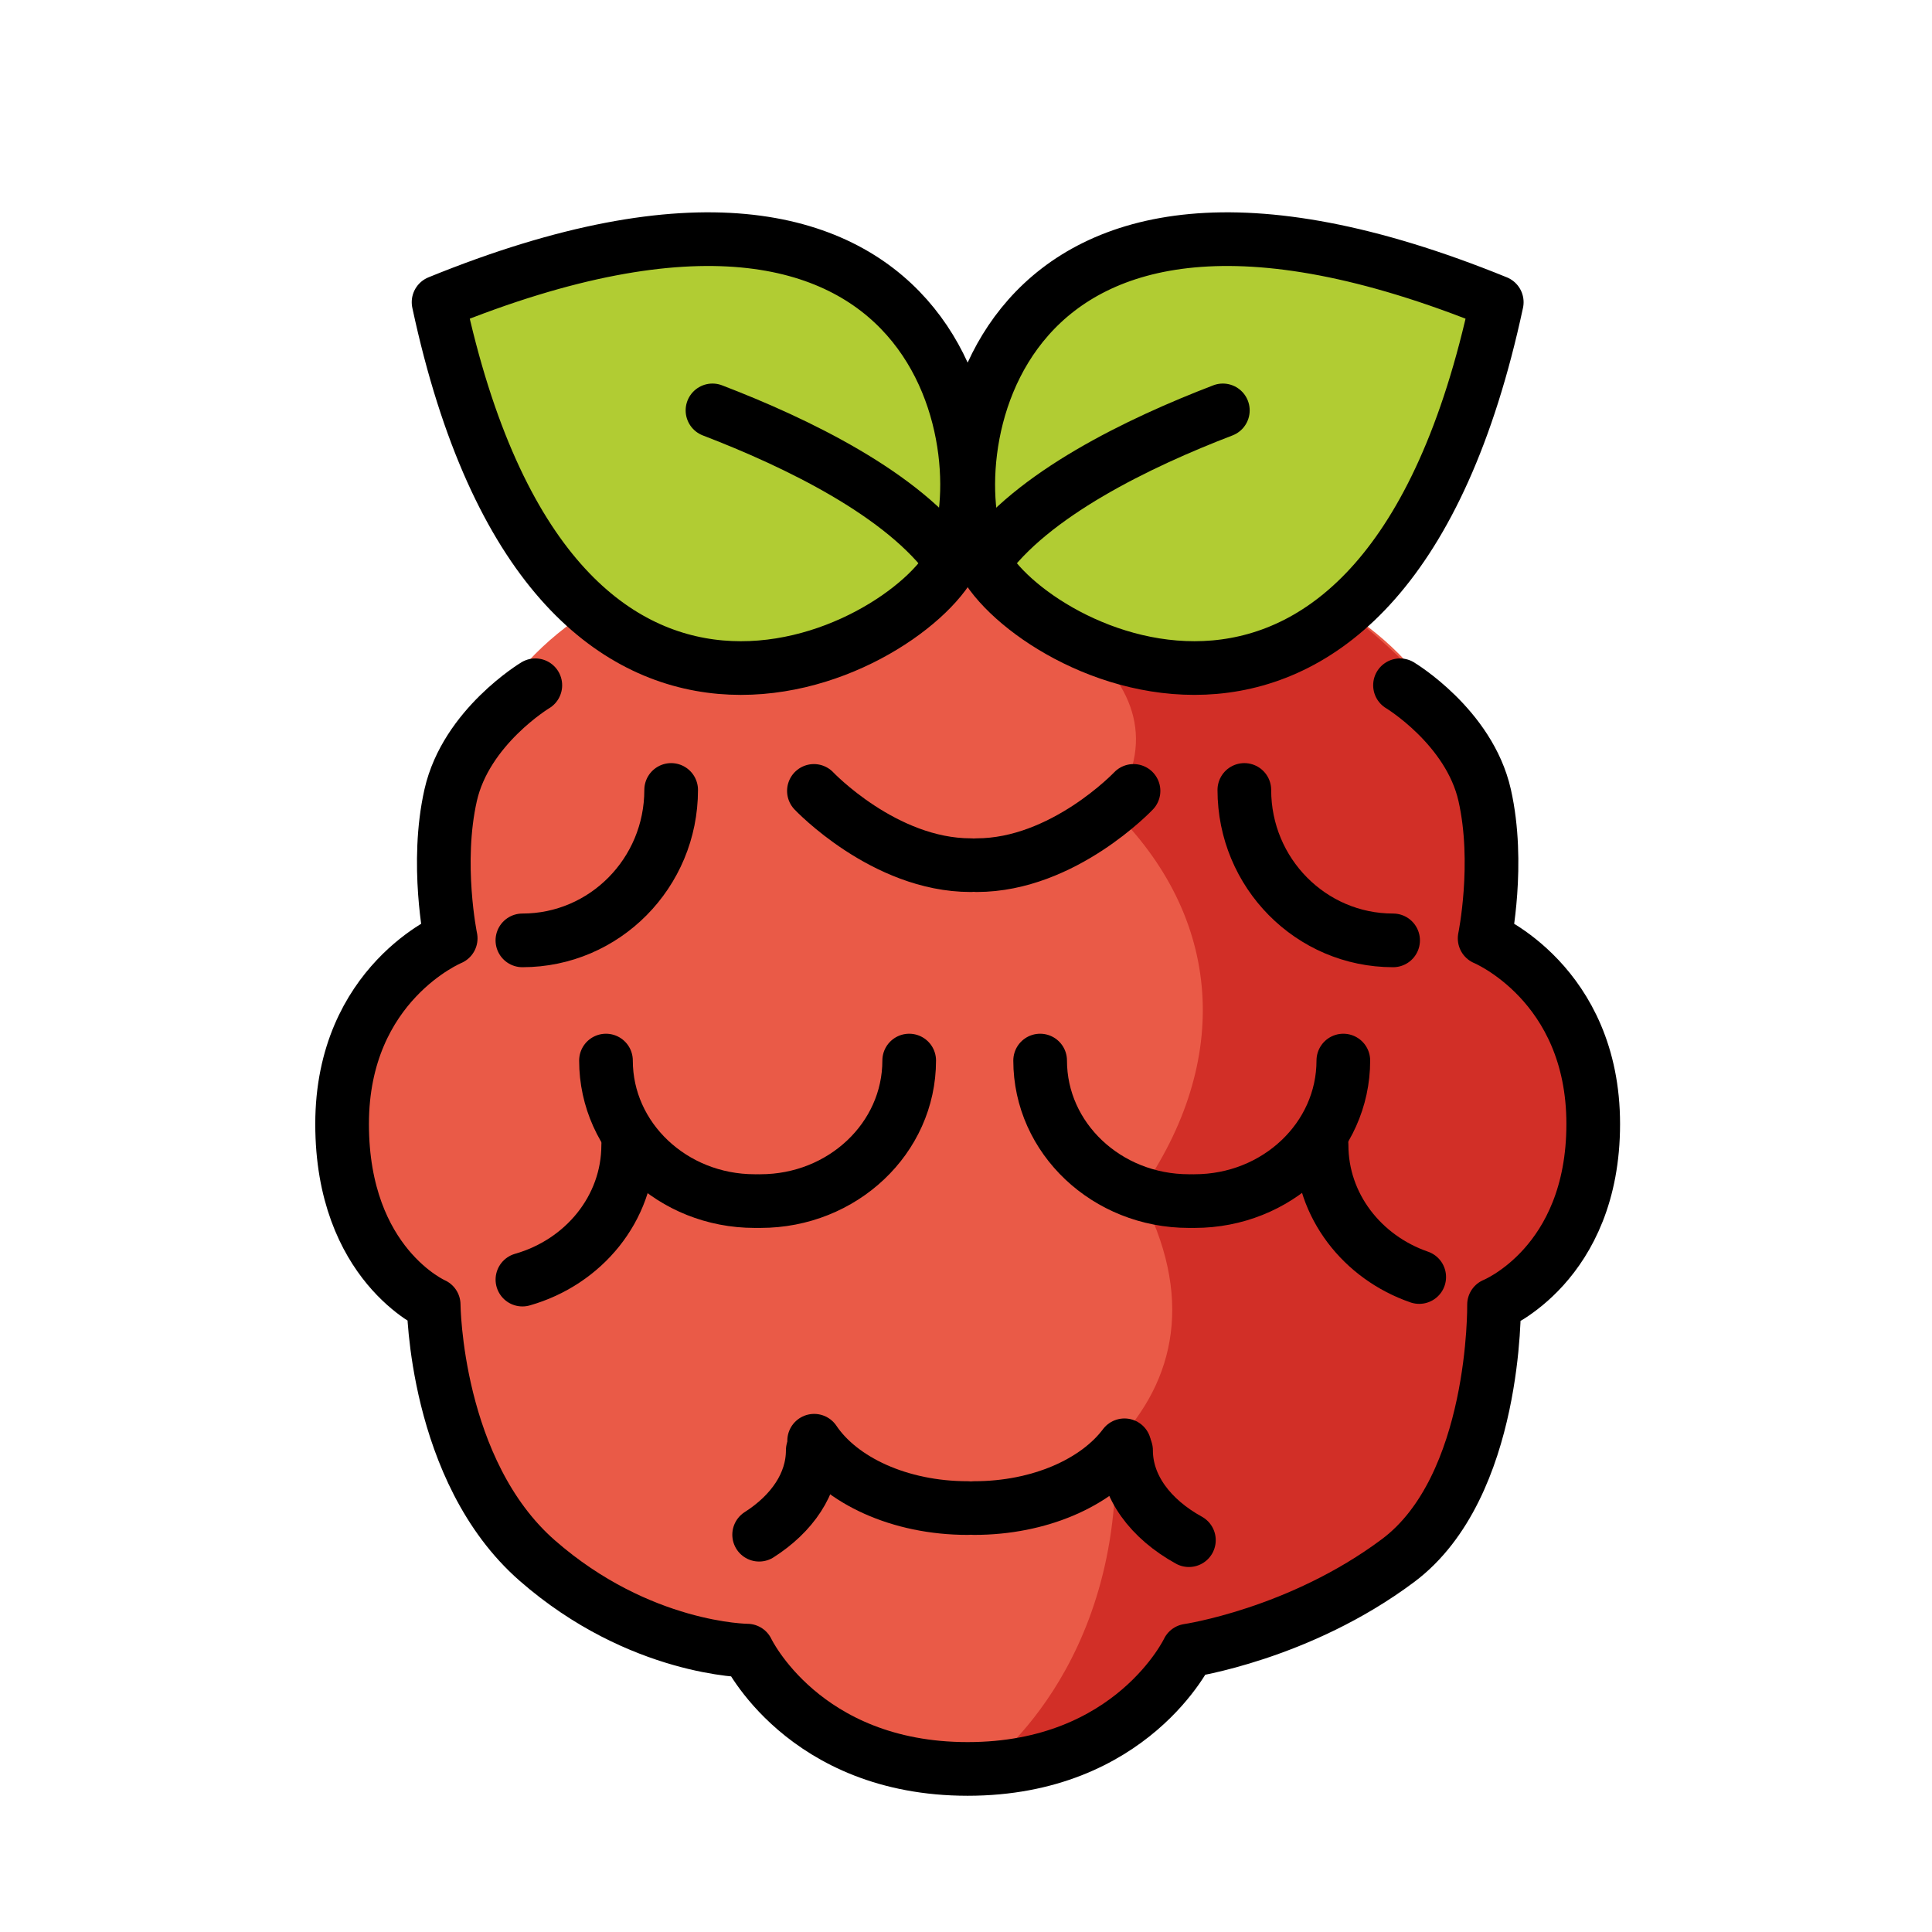 <svg id="emoji" viewBox="0 0 72 72" xmlns="http://www.w3.org/2000/svg">
  <g id="color">
    <path fill="#EA5A47" stroke="none" d="M19.95,25.538c0,0-2.579,1.548-3.155,4.095s0.001,5.337,0.001,5.337 s-4.047,1.668-4.047,6.918s3.413,6.733,3.413,6.733s0.04,6.195,3.859,9.536c3.819,3.341,7.826,3.357,7.826,3.357 s2.084,4.409,8.215,4.409s8.215-4.409,8.215-4.409s4.15-0.606,7.826-3.357c3.677-2.75,3.575-9.536,3.575-9.536 s3.697-1.483,3.697-6.733s-4.047-6.918-4.047-6.918s0.577-2.79,0.001-5.337s-3.155-4.095-3.155-4.095"/>
    <path fill="#EA5A47" stroke="none" d="M55.448,33.428c0-10.719-8.689-13.738-19.408-13.738s-19.408,3.02-19.408,13.738 S25.321,52.836,36.04,52.836S55.448,44.147,55.448,33.428z"/>
    <path fill="#D22F27" stroke="none" d="M36.657,65.908c0,0,5.248-3.67,4.905-12.111c2.257-2.348,2.957-5.503,0.907-9.337 c3.463-4.936,3.103-10.276-1.041-14.324c1.707-2.463,0.815-4.597-1.116-6.2c0,0,5.556,2.724,9.81-1.171 c0,0,8.943,6.43,5.207,12.207c0,0,9.873,6.673,0.35,13.651c0,0,1.391,10.634-11.161,12.851 C44.519,61.471,41.215,65.21,36.657,65.908z"/>
    <path fill="#B1CC33" stroke="none" stroke-linecap="round" stroke-linejoin="round" stroke-miterlimit="10" stroke-width="2" d="M55.78,11.262C51.51,31.189,38.405,24.395,36.624,20.891C34.844,17.386,36.564,3.433,55.78,11.262z"/>
    <path fill="#B1CC33" stroke="none" stroke-linecap="round" stroke-linejoin="round" stroke-miterlimit="10" stroke-width="2" d="M16.344,11.262c4.27,19.928,17.375,13.133,19.156,9.629C37.28,17.386,35.56,3.433,16.344,11.262z"/>
  </g>
  <g id="hair"/>
  <g id="skin"/>
  <g id="skin-shadow"/>
  <g id="line">
    <path fill="none" stroke="#000000" stroke-linecap="round" stroke-linejoin="round" stroke-miterlimit="10" stroke-width="2" d="M55.78,11.262C51.51,31.189,38.405,24.395,36.624,20.891C34.844,17.386,36.564,3.433,55.78,11.262z"/>
    <path fill="none" stroke="#000000" stroke-linecap="round" stroke-linejoin="round" stroke-miterlimit="10" stroke-width="2" d="M45.572,15.294c-3.131,1.201-7.139,3.134-8.915,5.654"/>
    <path fill="none" stroke="#000000" stroke-linecap="round" stroke-linejoin="round" stroke-miterlimit="10" stroke-width="2" d="M16.344,11.262c4.27,19.928,17.375,13.133,19.156,9.629C37.28,17.386,35.56,3.433,16.344,11.262z"/>
    <path fill="none" stroke="#000000" stroke-linecap="round" stroke-linejoin="round" stroke-miterlimit="10" stroke-width="2" d="M26.552,15.294c3.131,1.201,7.139,3.134,8.915,5.654"/>
    <path fill="none" stroke="#000000" stroke-linecap="round" stroke-linejoin="round" stroke-miterlimit="10" stroke-width="2" d="M19.95,25.538c0,0-2.579,1.548-3.155,4.095s0.001,5.337,0.001,5.337s-4.047,1.668-4.047,6.918 s3.413,6.733,3.413,6.733s0.04,6.195,3.859,9.536c3.819,3.341,7.826,3.357,7.826,3.357s2.084,4.409,8.215,4.409 s8.215-4.409,8.215-4.409s4.15-0.606,7.826-3.357c3.677-2.75,3.575-9.536,3.575-9.536s3.697-1.483,3.697-6.733 s-4.047-6.918-4.047-6.918s0.577-2.79,0.001-5.337s-3.155-4.095-3.155-4.095"/>
    <path fill="none" stroke="#000000" stroke-linecap="round" stroke-linejoin="round" stroke-miterlimit="10" stroke-width="2" d="M42.243,29.475c0,0-2.616,2.767-5.844,2.767"/>
    <path fill="none" stroke="#000000" stroke-linecap="round" stroke-linejoin="round" stroke-miterlimit="10" stroke-width="2" d="M30.332,29.475c0,0,2.616,2.767,5.844,2.767"/>
    <path fill="none" stroke="#000000" stroke-linecap="round" stroke-linejoin="round" stroke-miterlimit="10" stroke-width="2" d="M50.062,39.524c0,2.892-2.482,5.237-5.544,5.237"/>
    <path fill="none" stroke="#000000" stroke-linecap="round" stroke-linejoin="round" stroke-miterlimit="10" stroke-width="2" d="M38.763,39.524c0,2.892,2.482,5.237,5.544,5.237"/>
    <path fill="none" stroke="#000000" stroke-linecap="round" stroke-linejoin="round" stroke-miterlimit="10" stroke-width="2" d="M33.883,39.524c0,2.892-2.482,5.237-5.544,5.237"/>
    <path fill="none" stroke="#000000" stroke-linecap="round" stroke-linejoin="round" stroke-miterlimit="10" stroke-width="2" d="M22.583,39.524c0,2.892,2.482,5.237,5.544,5.237"/>
    <path fill="none" stroke="#000000" stroke-linecap="round" stroke-linejoin="round" stroke-miterlimit="10" stroke-width="2" d="M41.905,53.862c-1.043,1.389-3.16,2.339-5.601,2.339"/>
    <path fill="none" stroke="#000000" stroke-linecap="round" stroke-linejoin="round" stroke-miterlimit="10" stroke-width="2" d="M30.341,53.692c0.995,1.48,3.182,2.509,5.721,2.509"/>
    <path fill="none" stroke="#000000" stroke-linecap="round" stroke-linejoin="round" stroke-miterlimit="10" stroke-width="2" d="M30.289,54.05c0,1.241-0.768,2.359-1.998,3.144"/>
    <path fill="none" stroke="#000000" stroke-linecap="round" stroke-linejoin="round" stroke-miterlimit="10" stroke-width="2" d="M41.965,54.05c0,1.353,0.913,2.56,2.342,3.348"/>
    <path fill="none" stroke="#000000" stroke-linecap="round" stroke-linejoin="round" stroke-miterlimit="10" stroke-width="2" d="M23.411,42.672c0,2.366-1.661,4.366-3.942,5.015"/>
    <path fill="none" stroke="#000000" stroke-linecap="round" stroke-linejoin="round" stroke-miterlimit="10" stroke-width="2" d="M25.012,29.439c0,3.096-2.482,5.606-5.544,5.606"/>
    <path fill="none" stroke="#000000" stroke-linecap="round" stroke-linejoin="round" stroke-miterlimit="10" stroke-width="2" d="M46.373,29.439c0,3.096,2.482,5.606,5.544,5.606"/>
    <path fill="none" stroke="#000000" stroke-linecap="round" stroke-linejoin="round" stroke-miterlimit="10" stroke-width="2" d="M49.251,42.672c0,2.26,1.516,4.186,3.639,4.919"/>
  </g>
</svg>
